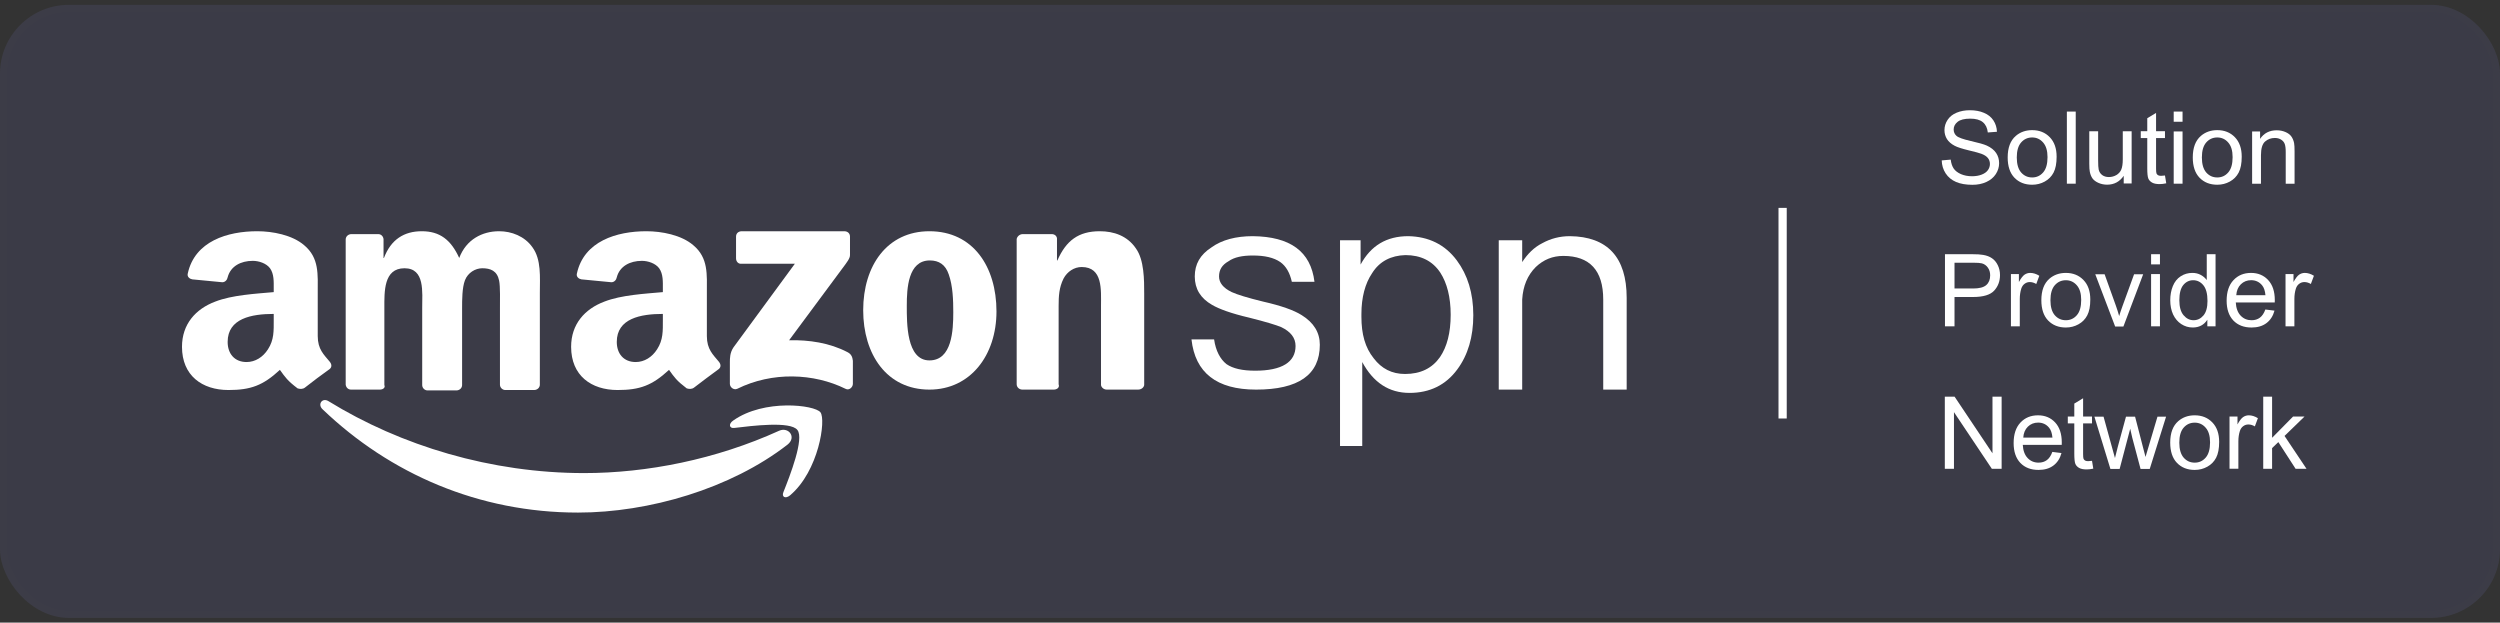<svg xmlns="http://www.w3.org/2000/svg" width="261" height="65" viewBox="0 0 261 65" fill="none"><rect x="0" y="0" width="261" height="65" fill="#333333" stroke="none"/><g opacity="0.1"><rect y="0.508" width="261" height="64" rx="7.189" fill="#8886FF"></rect><rect x="0.359" y="0.867" width="260.281" height="63.281" rx="6.829" stroke="#F8FBFF" stroke-opacity="0.1" stroke-width="0.719"></rect></g><path d="M235.121 19.179V13.725H235.953V14.5C236.354 13.901 236.932 13.602 237.689 13.602C238.017 13.602 238.319 13.662 238.593 13.781C238.87 13.898 239.077 14.052 239.214 14.243C239.351 14.435 239.447 14.663 239.502 14.927C239.536 15.098 239.553 15.397 239.553 15.825V19.179H238.629V15.861C238.629 15.485 238.593 15.204 238.521 15.019C238.449 14.831 238.32 14.682 238.136 14.572C237.954 14.459 237.74 14.403 237.494 14.403C237.1 14.403 236.759 14.528 236.472 14.778C236.188 15.027 236.045 15.502 236.045 16.2V19.179H235.121Z" fill="white"></path><path d="M238.609 34.069V28.615H239.441V29.442C239.654 29.055 239.849 28.8 240.027 28.677C240.208 28.554 240.407 28.492 240.622 28.492C240.934 28.492 241.251 28.591 241.573 28.79L241.254 29.648C241.028 29.514 240.802 29.447 240.576 29.447C240.374 29.447 240.193 29.509 240.032 29.632C239.871 29.752 239.756 29.92 239.688 30.136C239.585 30.464 239.534 30.824 239.534 31.214V34.069H238.609Z" fill="white"></path><path d="M236.503 32.313L237.458 32.431C237.307 32.989 237.028 33.422 236.621 33.73C236.213 34.038 235.693 34.193 235.059 34.193C234.262 34.193 233.628 33.948 233.159 33.458C232.694 32.965 232.461 32.275 232.461 31.389C232.461 30.471 232.697 29.759 233.17 29.252C233.642 28.745 234.255 28.492 235.008 28.492C235.737 28.492 236.333 28.74 236.795 29.237C237.257 29.733 237.489 30.432 237.489 31.332C237.489 31.387 237.487 31.469 237.483 31.579H233.416C233.45 32.178 233.62 32.636 233.925 32.955C234.229 33.273 234.609 33.432 235.065 33.432C235.404 33.432 235.693 33.343 235.932 33.165C236.172 32.987 236.362 32.703 236.503 32.313ZM233.467 30.819H236.513C236.472 30.36 236.355 30.016 236.164 29.786C235.869 29.43 235.487 29.252 235.018 29.252C234.594 29.252 234.236 29.394 233.945 29.678C233.657 29.963 233.498 30.343 233.467 30.819Z" fill="white"></path><path d="M236.281 48.943V41.414H237.206V45.707L239.393 43.489H240.59L238.505 45.512L240.8 48.943H239.66L237.858 46.154L237.206 46.781V48.943H236.281Z" fill="white"></path><path d="M232.762 48.937V43.483H233.594V44.309C233.806 43.923 234.001 43.667 234.179 43.544C234.361 43.421 234.559 43.359 234.775 43.359C235.086 43.359 235.403 43.459 235.725 43.657L235.406 44.515C235.181 44.381 234.955 44.315 234.729 44.315C234.527 44.315 234.345 44.376 234.184 44.499C234.023 44.619 233.909 44.787 233.84 45.003C233.737 45.331 233.686 45.691 233.686 46.081V48.937H232.762Z" fill="white"></path><path d="M186.535 21.703H185.676V43.691H186.535V21.703Z" fill="white"></path><path fill-rule="evenodd" clip-rule="evenodd" d="M137.231 29.423H134.869C134.655 28.478 134.268 27.791 133.667 27.362C132.98 26.889 132.035 26.675 130.79 26.675C129.716 26.675 128.857 26.846 128.256 27.276C127.569 27.663 127.268 28.178 127.268 28.865C127.268 29.509 127.697 30.067 128.599 30.497C129.158 30.755 130.274 31.098 131.863 31.485C133.753 31.914 135.084 32.386 135.9 32.902C137.146 33.675 137.79 34.706 137.79 35.994C137.79 39.129 135.557 40.675 131.133 40.675C127.01 40.675 124.777 38.914 124.391 35.436H126.753C126.924 36.638 127.397 37.497 128.041 38.012C128.728 38.485 129.716 38.7 131.047 38.7C133.839 38.7 135.256 37.798 135.256 36.123C135.256 35.264 134.741 34.62 133.753 34.147C133.237 33.933 132.121 33.589 130.403 33.16C128.556 32.73 127.268 32.258 126.538 31.828C125.335 31.141 124.734 30.153 124.734 28.865C124.734 27.577 125.292 26.589 126.495 25.816C127.569 25.043 129.029 24.656 130.79 24.656C134.698 24.699 136.845 26.245 137.231 29.423Z" fill="white"></path><path fill-rule="evenodd" clip-rule="evenodd" d="M143.248 28.521C142.518 29.595 142.132 31.055 142.132 32.773V33.074C142.132 34.877 142.518 36.295 143.42 37.411C144.236 38.485 145.31 39.043 146.684 39.043C148.316 39.043 149.518 38.442 150.334 37.282C151.064 36.209 151.451 34.748 151.451 32.859C151.451 31.012 151.064 29.552 150.377 28.478C149.561 27.233 148.316 26.632 146.727 26.632C145.224 26.675 144.021 27.276 143.248 28.521ZM152.095 27.19C153.212 28.693 153.813 30.583 153.813 32.902C153.813 35.178 153.255 37.068 152.138 38.571C150.936 40.203 149.261 41.019 147.156 41.019C145.009 41.019 143.377 39.945 142.218 37.798V46.559H139.898V25.086H142.046V27.619C143.119 25.644 144.751 24.656 147.027 24.656C149.132 24.699 150.85 25.515 152.095 27.19Z" fill="white"></path><path fill-rule="evenodd" clip-rule="evenodd" d="M169.825 31.098V40.675H167.377V31.27C167.377 28.221 165.96 26.718 163.211 26.718C162.095 26.718 161.15 27.104 160.334 27.877C159.475 28.736 159.003 29.853 158.917 31.27V40.675H156.469V25.086H158.917V27.362C159.475 26.503 160.162 25.816 161.021 25.386C161.88 24.914 162.825 24.656 163.898 24.656C167.806 24.699 169.825 26.846 169.825 31.098Z" fill="white"></path><path fill-rule="evenodd" clip-rule="evenodd" d="M82.208 46.426C76.282 51.022 67.736 53.513 60.349 53.513C49.999 53.513 40.723 49.476 33.679 42.733C33.121 42.218 33.637 41.488 34.281 41.874C41.882 46.555 51.287 49.39 60.993 49.39C67.521 49.39 74.736 47.972 81.35 44.966C82.337 44.537 83.196 45.654 82.208 46.426Z" fill="white"></path><path fill-rule="evenodd" clip-rule="evenodd" d="M83.249 44.89C82.519 43.945 78.482 44.461 76.678 44.675C76.12 44.761 76.034 44.246 76.549 43.903C79.77 41.626 85.052 42.27 85.654 43.044C86.255 43.817 85.482 49.185 82.476 51.719C82.003 52.105 81.574 51.89 81.789 51.375C82.476 49.657 83.979 45.792 83.249 44.89Z" fill="white"></path><path fill-rule="evenodd" clip-rule="evenodd" d="M76.843 26.975V24.699C76.843 24.355 77.101 24.141 77.445 24.141H88.138C88.482 24.141 88.739 24.355 88.739 24.699V26.631C88.739 26.975 88.439 27.362 87.924 28.049L82.383 35.521C84.445 35.478 86.592 35.779 88.482 36.767C88.911 36.981 88.997 37.325 89.04 37.669V40.074C89.04 40.417 88.653 40.804 88.267 40.589C84.96 38.957 80.623 38.785 76.972 40.589C76.586 40.761 76.199 40.417 76.199 40.074V37.797C76.199 37.411 76.199 36.81 76.586 36.251L82.985 27.533H77.402C77.101 27.576 76.843 27.319 76.843 26.975Z" fill="white"></path><path fill-rule="evenodd" clip-rule="evenodd" d="M39.654 40.675H36.648C36.347 40.675 36.133 40.46 36.09 40.16V25C36.09 24.699 36.347 24.441 36.691 24.441H39.483C39.783 24.441 39.998 24.656 40.041 24.957V26.932H40.084C40.814 25 42.188 24.141 44.035 24.141C45.925 24.141 47.084 25.043 47.943 26.932C48.673 25 50.348 24.141 52.109 24.141C53.397 24.141 54.771 24.656 55.587 25.816C56.532 27.104 56.36 28.951 56.36 30.582V40.16C56.36 40.46 56.103 40.718 55.759 40.718H52.753C52.452 40.718 52.195 40.46 52.195 40.16V32.129C52.195 31.484 52.237 29.895 52.109 29.294C51.894 28.263 51.207 28.006 50.348 28.006C49.618 28.006 48.845 28.478 48.544 29.251C48.243 30.024 48.243 31.313 48.243 32.172V40.202C48.243 40.503 47.986 40.761 47.642 40.761H44.636C44.336 40.761 44.078 40.503 44.078 40.202V32.172C44.078 30.497 44.378 28.006 42.231 28.006C40.041 28.006 40.127 30.454 40.127 32.172V40.202C40.256 40.46 39.998 40.675 39.654 40.675Z" fill="white"></path><path fill-rule="evenodd" clip-rule="evenodd" d="M97.074 27.19C94.798 27.19 94.669 30.11 94.669 31.914C94.669 33.718 94.626 37.626 97.031 37.626C99.394 37.626 99.522 34.491 99.522 32.601C99.522 31.355 99.479 29.852 99.05 28.65C98.706 27.619 98.019 27.19 97.074 27.19ZM97.031 24.141C101.584 24.141 104.032 27.834 104.032 32.515C104.032 37.067 101.326 40.675 97.031 40.675C92.565 40.675 90.117 36.981 90.117 32.386C90.117 27.748 92.608 24.141 97.031 24.141Z" fill="white"></path><path fill-rule="evenodd" clip-rule="evenodd" d="M110.006 40.675H106.742C106.398 40.675 106.141 40.417 106.141 40.117V24.957C106.184 24.699 106.441 24.441 106.785 24.441H109.791C110.092 24.441 110.306 24.613 110.349 24.871V27.19H110.392C111.294 25.128 112.583 24.141 114.816 24.141C116.276 24.141 117.693 24.613 118.595 25.944C119.454 27.147 119.454 29.208 119.454 30.668V40.202C119.411 40.46 119.153 40.675 118.81 40.675H115.546C115.245 40.675 114.987 40.46 114.945 40.202V31.957C114.945 30.282 115.159 27.877 112.926 27.877C112.153 27.877 111.423 28.349 111.036 29.079C110.564 30.024 110.521 30.926 110.521 31.957V40.117C110.65 40.46 110.349 40.675 110.006 40.675Z" fill="white"></path><path fill-rule="evenodd" clip-rule="evenodd" d="M72.466 40.46C72.251 40.632 71.951 40.632 71.693 40.546C70.619 39.73 70.404 39.386 69.846 38.613C68.085 40.245 66.797 40.718 64.478 40.718C61.729 40.718 59.625 39.215 59.625 36.208C59.625 33.846 61.042 32.257 63.104 31.484C64.864 30.797 67.312 30.668 69.202 30.497V30.11C69.202 29.423 69.245 28.607 68.815 28.006C68.429 27.49 67.656 27.233 67.012 27.233C65.766 27.233 64.693 27.791 64.392 28.951C64.349 29.208 64.134 29.466 63.834 29.466L60.699 29.165C60.441 29.122 60.14 28.908 60.226 28.564C60.956 25.171 64.392 24.141 67.484 24.141C69.073 24.141 71.135 24.527 72.38 25.601C73.969 26.932 73.797 28.65 73.797 30.582V35.092C73.797 36.466 74.441 37.024 75.043 37.755C75.257 38.012 75.3 38.313 75.043 38.528C74.312 39.043 73.153 39.945 72.466 40.46ZM69.202 33.417C69.202 34.533 69.245 35.478 68.601 36.466C68.085 37.282 67.269 37.797 66.368 37.797C65.122 37.797 64.392 36.938 64.392 35.693C64.392 33.245 66.883 32.773 69.202 32.773V33.417Z" fill="white"></path><path fill-rule="evenodd" clip-rule="evenodd" d="M31.841 40.46C31.626 40.632 31.326 40.632 31.068 40.546C29.994 39.73 29.779 39.386 29.221 38.613C27.46 40.245 26.172 40.718 23.853 40.718C21.104 40.718 19 39.215 19 36.208C19 33.846 20.417 32.257 22.479 31.484C24.239 30.797 26.687 30.668 28.577 30.497V30.11C28.577 29.423 28.62 28.607 28.19 28.006C27.804 27.49 27.031 27.233 26.387 27.233C25.141 27.233 24.068 27.791 23.767 28.951C23.724 29.208 23.509 29.466 23.209 29.466L20.074 29.165C19.816 29.122 19.515 28.908 19.601 28.564C20.331 25.171 23.767 24.141 26.859 24.141C28.448 24.141 30.509 24.527 31.755 25.601C33.344 26.932 33.172 28.65 33.172 30.582V35.092C33.172 36.466 33.816 37.024 34.418 37.755C34.632 38.012 34.675 38.313 34.418 38.528C33.688 39.043 32.485 39.945 31.841 40.46ZM28.577 33.417C28.577 34.533 28.62 35.478 27.976 36.466C27.46 37.282 26.644 37.797 25.742 37.797C24.497 37.797 23.767 36.938 23.767 35.693C23.767 33.245 26.258 32.773 28.577 32.773V33.417Z" fill="white"></path><path d="M228.926 16.436C228.926 15.426 229.207 14.678 229.768 14.192C230.237 13.788 230.809 13.586 231.483 13.586C232.233 13.586 232.846 13.832 233.322 14.325C233.798 14.815 234.036 15.493 234.036 16.359C234.036 17.061 233.929 17.614 233.717 18.018C233.508 18.418 233.202 18.73 232.798 18.953C232.397 19.175 231.959 19.286 231.483 19.286C230.72 19.286 230.102 19.041 229.629 18.552C229.16 18.062 228.926 17.357 228.926 16.436ZM229.876 16.436C229.876 17.134 230.028 17.658 230.333 18.008C230.638 18.353 231.021 18.526 231.483 18.526C231.942 18.526 232.324 18.352 232.628 18.002C232.933 17.653 233.085 17.121 233.085 16.405C233.085 15.731 232.931 15.221 232.623 14.875C232.319 14.526 231.939 14.351 231.483 14.351C231.021 14.351 230.638 14.524 230.333 14.87C230.028 15.216 229.876 15.738 229.876 16.436Z" fill="white"></path><path d="M226.934 12.711V11.648H227.858V12.711H226.934ZM226.934 19.177V13.723H227.858V19.177H226.934Z" fill="white"></path><path d="M226.023 18.321L226.156 19.138C225.896 19.193 225.663 19.22 225.458 19.22C225.122 19.22 224.862 19.167 224.677 19.061C224.492 18.955 224.362 18.816 224.287 18.645C224.212 18.47 224.174 18.106 224.174 17.551V14.413H223.496V13.694H224.174V12.344L225.093 11.789V13.694H226.023V14.413H225.093V17.602C225.093 17.866 225.109 18.035 225.139 18.111C225.174 18.186 225.227 18.246 225.299 18.291C225.374 18.335 225.48 18.357 225.617 18.357C225.72 18.357 225.855 18.345 226.023 18.321Z" fill="white"></path><path d="M221.716 19.157V18.356C221.291 18.972 220.714 19.28 219.985 19.28C219.663 19.28 219.362 19.219 219.081 19.095C218.804 18.972 218.597 18.818 218.46 18.633C218.327 18.445 218.232 18.215 218.178 17.945C218.14 17.764 218.121 17.476 218.121 17.082V13.703H219.045V16.728C219.045 17.211 219.064 17.536 219.102 17.704C219.16 17.947 219.283 18.138 219.472 18.279C219.66 18.416 219.893 18.484 220.17 18.484C220.447 18.484 220.708 18.414 220.951 18.274C221.194 18.13 221.365 17.936 221.464 17.693C221.567 17.447 221.618 17.091 221.618 16.625V13.703H222.543V19.157H221.716Z" fill="white"></path><path d="M215.781 19.177V11.648H216.706V19.177H215.781Z" fill="white"></path><path d="M209.602 16.436C209.602 15.426 209.882 14.678 210.444 14.192C210.913 13.788 211.485 13.586 212.159 13.586C212.909 13.586 213.522 13.832 213.997 14.325C214.473 14.815 214.711 15.493 214.711 16.359C214.711 17.061 214.605 17.614 214.393 18.018C214.184 18.418 213.878 18.73 213.474 18.953C213.073 19.175 212.635 19.286 212.159 19.286C211.396 19.286 210.778 19.041 210.305 18.552C209.836 18.062 209.602 17.357 209.602 16.436ZM210.552 16.436C210.552 17.134 210.704 17.658 211.009 18.008C211.313 18.353 211.697 18.526 212.159 18.526C212.618 18.526 213 18.352 213.304 18.002C213.609 17.653 213.761 17.121 213.761 16.405C213.761 15.731 213.607 15.221 213.299 14.875C212.994 14.526 212.614 14.351 212.159 14.351C211.697 14.351 211.313 14.524 211.009 14.87C210.704 15.216 210.552 15.738 210.552 16.436Z" fill="white"></path><path d="M202.715 16.746L203.655 16.664C203.699 17.04 203.802 17.35 203.963 17.593C204.127 17.833 204.38 18.028 204.723 18.179C205.065 18.326 205.45 18.4 205.878 18.4C206.258 18.4 206.594 18.343 206.885 18.23C207.176 18.117 207.392 17.963 207.532 17.768C207.676 17.569 207.748 17.354 207.748 17.121C207.748 16.885 207.679 16.679 207.542 16.505C207.405 16.327 207.179 16.178 206.864 16.058C206.662 15.979 206.215 15.857 205.524 15.693C204.832 15.525 204.348 15.368 204.071 15.221C203.711 15.032 203.442 14.8 203.264 14.522C203.09 14.242 203.002 13.928 203.002 13.582C203.002 13.203 203.11 12.848 203.326 12.52C203.542 12.187 203.857 11.936 204.271 11.765C204.685 11.593 205.146 11.508 205.652 11.508C206.21 11.508 206.702 11.598 207.126 11.78C207.554 11.958 207.883 12.222 208.112 12.571C208.342 12.92 208.465 13.316 208.482 13.757L207.527 13.829C207.475 13.353 207.301 12.994 207.003 12.751C206.709 12.508 206.272 12.386 205.693 12.386C205.091 12.386 204.651 12.497 204.374 12.72C204.1 12.939 203.963 13.204 203.963 13.516C203.963 13.786 204.06 14.009 204.255 14.183C204.447 14.358 204.947 14.538 205.755 14.723C206.566 14.904 207.123 15.063 207.424 15.2C207.862 15.402 208.186 15.659 208.395 15.97C208.603 16.279 208.708 16.635 208.708 17.039C208.708 17.439 208.593 17.818 208.364 18.174C208.134 18.526 207.804 18.802 207.373 19C206.945 19.196 206.462 19.293 205.924 19.293C205.243 19.293 204.671 19.194 204.209 18.995C203.75 18.797 203.389 18.499 203.126 18.102C202.865 17.701 202.729 17.249 202.715 16.746Z" fill="white"></path><path d="M230.446 34.068V33.38C230.101 33.92 229.592 34.191 228.921 34.191C228.486 34.191 228.086 34.071 227.719 33.831C227.357 33.592 227.074 33.258 226.872 32.83C226.674 32.399 226.574 31.904 226.574 31.346C226.574 30.802 226.665 30.308 226.846 29.867C227.028 29.422 227.3 29.081 227.663 28.845C228.026 28.609 228.432 28.491 228.88 28.491C229.209 28.491 229.501 28.561 229.758 28.701C230.015 28.838 230.224 29.018 230.385 29.24V26.539H231.304V34.068H230.446ZM227.524 31.346C227.524 32.044 227.671 32.566 227.966 32.912C228.26 33.258 228.608 33.431 229.008 33.431C229.412 33.431 229.755 33.267 230.036 32.938C230.32 32.606 230.462 32.101 230.462 31.423C230.462 30.677 230.318 30.129 230.03 29.779C229.743 29.43 229.388 29.256 228.967 29.256C228.556 29.256 228.212 29.424 227.935 29.759C227.661 30.095 227.524 30.623 227.524 31.346Z" fill="white"></path><path d="M224.574 27.602V26.539H225.499V27.602H224.574ZM224.574 34.068V28.614H225.499V34.068H224.574Z" fill="white"></path><path d="M220.821 34.087L218.746 28.633H219.722L220.893 31.899C221.019 32.252 221.136 32.618 221.242 32.998C221.324 32.71 221.439 32.365 221.586 31.961L222.798 28.633H223.748L221.684 34.087H220.821Z" fill="white"></path><path d="M213.117 31.342C213.117 30.332 213.398 29.584 213.959 29.098C214.428 28.694 215 28.492 215.675 28.492C216.424 28.492 217.037 28.739 217.513 29.232C217.989 29.721 218.227 30.399 218.227 31.265C218.227 31.967 218.121 32.52 217.909 32.924C217.7 33.325 217.393 33.636 216.989 33.859C216.589 34.081 216.151 34.193 215.675 34.193C214.911 34.193 214.293 33.948 213.821 33.458C213.352 32.969 213.117 32.263 213.117 31.342ZM214.067 31.342C214.067 32.041 214.22 32.565 214.524 32.914C214.829 33.26 215.212 33.432 215.675 33.432C216.133 33.432 216.515 33.258 216.82 32.909C217.125 32.559 217.277 32.027 217.277 31.311C217.277 30.637 217.123 30.127 216.815 29.781C216.51 29.432 216.13 29.257 215.675 29.257C215.212 29.257 214.829 29.43 214.524 29.776C214.22 30.122 214.067 30.644 214.067 31.342Z" fill="white"></path><path d="M209.941 34.069V28.615H210.773V29.442C210.986 29.055 211.181 28.8 211.359 28.677C211.54 28.554 211.739 28.492 211.954 28.492C212.266 28.492 212.583 28.591 212.905 28.79L212.586 29.648C212.36 29.514 212.134 29.447 211.908 29.447C211.706 29.447 211.525 29.509 211.364 29.632C211.203 29.752 211.088 29.92 211.02 30.136C210.917 30.464 210.866 30.824 210.866 31.214V34.069H209.941Z" fill="white"></path><path d="M203.055 34.068V26.539H205.895C206.394 26.539 206.776 26.563 207.04 26.611C207.41 26.673 207.719 26.791 207.969 26.965C208.219 27.137 208.42 27.378 208.57 27.689C208.724 28.001 208.801 28.343 208.801 28.716C208.801 29.357 208.598 29.899 208.19 30.344C207.783 30.786 207.047 31.007 205.982 31.007H204.051V34.068H203.055ZM204.051 30.119H205.997C206.641 30.119 207.098 29.999 207.368 29.759C207.639 29.519 207.774 29.182 207.774 28.747C207.774 28.432 207.694 28.164 207.533 27.941C207.375 27.715 207.166 27.566 206.906 27.494C206.739 27.45 206.429 27.427 205.977 27.427H204.051V30.119Z" fill="white"></path><path d="M226.57 46.209C226.57 45.2 226.851 44.452 227.413 43.965C227.882 43.561 228.453 43.359 229.128 43.359C229.878 43.359 230.49 43.606 230.966 44.099C231.442 44.589 231.68 45.266 231.68 46.133C231.68 46.834 231.574 47.387 231.362 47.791C231.153 48.192 230.846 48.503 230.442 48.726C230.042 48.948 229.604 49.06 229.128 49.06C228.364 49.06 227.746 48.815 227.274 48.325C226.805 47.836 226.57 47.13 226.57 46.209ZM227.52 46.209C227.52 46.908 227.673 47.432 227.977 47.781C228.282 48.127 228.666 48.3 229.128 48.3C229.587 48.3 229.968 48.125 230.273 47.776C230.578 47.427 230.73 46.894 230.73 46.179C230.73 45.504 230.576 44.994 230.268 44.648C229.963 44.299 229.583 44.125 229.128 44.125C228.666 44.125 228.282 44.297 227.977 44.643C227.673 44.989 227.52 45.511 227.52 46.209Z" fill="white"></path><path d="M220.325 48.954L218.656 43.5H219.611L220.479 46.648L220.803 47.819C220.817 47.761 220.911 47.386 221.085 46.694L221.953 43.5H222.903L223.72 46.663L223.992 47.706L224.305 46.653L225.24 43.5H226.139L224.434 48.954H223.473L222.605 45.688L222.395 44.758L221.291 48.954H220.325Z" fill="white"></path><path d="M218.406 48.11L218.539 48.927C218.279 48.982 218.046 49.009 217.841 49.009C217.505 49.009 217.245 48.956 217.06 48.85C216.875 48.744 216.745 48.605 216.67 48.434C216.594 48.259 216.557 47.895 216.557 47.34V44.202H215.879V43.483H216.557V42.133L217.476 41.578V43.483H218.406V44.202H217.476V47.391C217.476 47.655 217.491 47.825 217.522 47.9C217.556 47.975 217.61 48.035 217.681 48.08C217.757 48.124 217.863 48.146 218 48.146C218.103 48.146 218.238 48.134 218.406 48.11Z" fill="white"></path><path d="M214.264 47.18L215.219 47.298C215.069 47.856 214.79 48.289 214.382 48.597C213.975 48.906 213.455 49.06 212.821 49.06C212.023 49.06 211.39 48.815 210.921 48.325C210.455 47.832 210.223 47.142 210.223 46.256C210.223 45.338 210.459 44.626 210.931 44.119C211.404 43.613 212.017 43.359 212.77 43.359C213.499 43.359 214.095 43.608 214.557 44.104C215.019 44.6 215.25 45.299 215.25 46.199C215.25 46.254 215.249 46.336 215.245 46.446H211.178C211.212 47.045 211.382 47.504 211.686 47.822C211.991 48.141 212.371 48.3 212.826 48.3C213.165 48.3 213.455 48.211 213.694 48.033C213.934 47.855 214.124 47.57 214.264 47.18ZM211.229 45.686H214.275C214.233 45.227 214.117 44.883 213.925 44.654C213.631 44.297 213.249 44.119 212.78 44.119C212.356 44.119 211.998 44.261 211.707 44.546C211.419 44.83 211.26 45.21 211.229 45.686Z" fill="white"></path><path d="M203.039 48.943V41.414H204.061L208.015 47.325V41.414H208.97V48.943H207.949L203.994 43.027V48.943H203.039Z" fill="white"></path></svg>